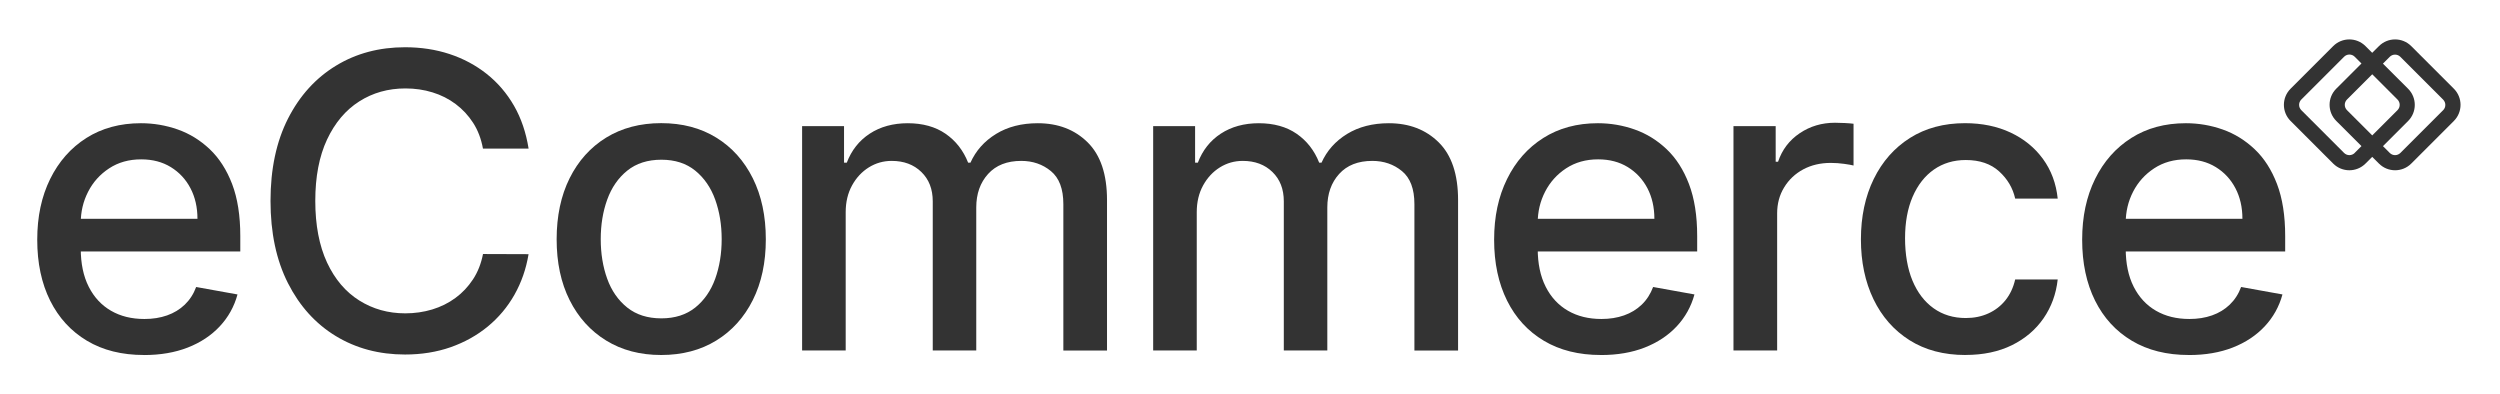 <?xml version="1.0" encoding="UTF-8"?>
<svg id="Layer_1" data-name="Layer 1" xmlns="http://www.w3.org/2000/svg" viewBox="0 0 633.8 100">
  <defs>
    <style>
      .cls-1 {
        fill: #333;
      }
    </style>
  </defs>
  <path class="cls-1" d="M36.51,90c-5.61,0-10.43-1.2-14.46-3.61-4.04-2.41-7.15-5.8-9.34-10.18-2.18-4.38-3.27-9.52-3.27-15.42s1.09-10.96,3.27-15.4c2.19-4.44,5.25-7.91,9.19-10.41,3.94-2.49,8.55-3.74,13.83-3.74,3.21,0,6.32.53,9.34,1.59,3.01,1.06,5.71,2.73,8.11,5,2.39,2.27,4.28,5.21,5.67,8.83,1.38,3.62,2.07,8.01,2.07,13.17v3.93H15.7v-8.29h34.36c0-2.91-.59-5.5-1.78-7.76-1.18-2.26-2.85-4.04-4.98-5.35-2.14-1.31-4.63-1.96-7.5-1.96-3.11,0-5.82.76-8.13,2.28s-4.09,3.49-5.33,5.93c-1.25,2.43-1.87,5.07-1.87,7.9v6.48c0,3.8.67,7.04,2.02,9.7,1.35,2.66,3.23,4.69,5.65,6.09,2.42,1.4,5.24,2.09,8.48,2.09,2.1,0,4.01-.3,5.74-.91,1.73-.61,3.22-1.51,4.48-2.72,1.26-1.21,2.23-2.7,2.89-4.48l10.48,1.89c-.84,3.09-2.34,5.78-4.5,8.09-2.16,2.31-4.86,4.1-8.11,5.37-3.25,1.27-6.94,1.9-11.09,1.9Z"/>
  <path class="cls-1" d="M133.99,37.68h-11.55c-.45-2.47-1.27-4.64-2.48-6.52-1.21-1.88-2.69-3.47-4.44-4.78s-3.71-2.3-5.87-2.96c-2.16-.67-4.45-1-6.87-1-4.37,0-8.28,1.1-11.72,3.3-3.44,2.19-6.16,5.42-8.15,9.66-1.99,4.25-2.98,9.43-2.98,15.55s1,11.38,2.98,15.63c1.99,4.25,4.71,7.45,8.17,9.62,3.45,2.17,7.34,3.26,11.66,3.26,2.4,0,4.67-.33,6.83-.98,2.16-.66,4.12-1.62,5.87-2.91,1.76-1.28,3.24-2.86,4.47-4.72,1.22-1.86,2.07-4.01,2.54-6.43l11.55.04c-.62,3.73-1.81,7.15-3.57,10.27-1.77,3.13-4.03,5.81-6.78,8.08-2.75,2.26-5.9,4-9.42,5.24-3.53,1.23-7.38,1.85-11.55,1.85-6.57,0-12.42-1.56-17.55-4.68-5.14-3.12-9.18-7.6-12.13-13.42-2.95-5.82-4.42-12.77-4.42-20.85s1.48-15.05,4.44-20.87c2.96-5.81,7.02-10.28,12.15-13.4,5.13-3.13,10.97-4.68,17.52-4.68,4.02,0,7.78.57,11.27,1.72,3.49,1.15,6.64,2.83,9.43,5.04,2.79,2.21,5.09,4.9,6.92,8.07,1.82,3.17,3.05,6.8,3.7,10.87Z"/>
  <path class="cls-1" d="M167.63,90c-5.33,0-9.98-1.22-13.96-3.67-3.97-2.44-7.06-5.86-9.26-10.25-2.2-4.39-3.29-9.53-3.29-15.41s1.09-11.06,3.29-15.48c2.2-4.42,5.29-7.85,9.26-10.3,3.98-2.44,8.63-3.67,13.96-3.67s9.99,1.22,13.96,3.67c3.97,2.44,7.06,5.88,9.26,10.3,2.2,4.42,3.3,9.58,3.3,15.48s-1.1,11.01-3.3,15.41c-2.2,4.39-5.29,7.81-9.26,10.25-3.97,2.44-8.63,3.67-13.96,3.67ZM167.67,80.71c3.45,0,6.31-.92,8.59-2.74,2.27-1.83,3.96-4.26,5.06-7.3,1.09-3.04,1.64-6.38,1.64-10.04s-.55-6.97-1.64-10.02c-1.1-3.05-2.79-5.5-5.06-7.35-2.28-1.85-5.14-2.77-8.59-2.77s-6.36.92-8.65,2.77c-2.29,1.85-3.98,4.3-5.08,7.35-1.1,3.05-1.64,6.38-1.64,10.02s.54,7,1.64,10.04c1.09,3.03,2.79,5.47,5.08,7.3,2.28,1.82,5.16,2.74,8.65,2.74Z"/>
  <path class="cls-1" d="M203.35,88.85V31.98h10.63v9.26h.7c1.19-3.14,3.13-5.59,5.81-7.35,2.69-1.76,5.91-2.65,9.66-2.65s7,.89,9.57,2.67c2.58,1.78,4.49,4.22,5.72,7.33h.59c1.36-3.03,3.52-5.46,6.48-7.28s6.49-2.72,10.59-2.72c5.16,0,9.37,1.62,12.64,4.85,3.27,3.23,4.91,8.11,4.91,14.63v38.14h-11.07v-37.11c0-3.85-1.05-6.64-3.15-8.37-2.1-1.73-4.61-2.59-7.52-2.59-3.6,0-6.41,1.1-8.41,3.31-2,2.21-3,5.04-3,8.5v36.25h-11.03v-37.81c0-3.09-.96-5.57-2.89-7.44-1.92-1.87-4.43-2.81-7.52-2.81-2.1,0-4.03.55-5.79,1.64-1.76,1.1-3.19,2.63-4.26,4.58-1.07,1.95-1.61,4.21-1.61,6.77v35.07h-11.07Z"/>
  <path class="cls-1" d="M292.35,88.85V31.98h10.63v9.26h.7c1.19-3.14,3.13-5.59,5.81-7.35,2.69-1.76,5.91-2.65,9.66-2.65s7,.89,9.57,2.67c2.58,1.78,4.49,4.22,5.72,7.33h.59c1.36-3.03,3.52-5.46,6.48-7.28,2.96-1.81,6.49-2.72,10.59-2.72,5.16,0,9.37,1.62,12.64,4.85,3.27,3.23,4.91,8.11,4.91,14.63v38.14h-11.07v-37.11c0-3.85-1.05-6.64-3.15-8.37s-4.61-2.59-7.52-2.59c-3.6,0-6.41,1.1-8.41,3.31-2,2.21-3,5.04-3,8.5v36.25h-11.03v-37.81c0-3.09-.96-5.57-2.89-7.44-1.92-1.87-4.43-2.81-7.52-2.81-2.1,0-4.03.55-5.79,1.64-1.76,1.1-3.19,2.63-4.26,4.58-1.07,1.95-1.61,4.21-1.61,6.77v35.07h-11.07Z"/>
  <path class="cls-1" d="M405.86,90c-5.61,0-10.42-1.2-14.46-3.61s-7.15-5.8-9.33-10.18c-2.18-4.38-3.28-9.52-3.28-15.42s1.09-10.96,3.28-15.4c2.18-4.44,5.24-7.91,9.19-10.41,3.94-2.49,8.54-3.74,13.83-3.74,3.21,0,6.32.53,9.33,1.59,3.01,1.06,5.72,2.73,8.11,5s4.28,5.21,5.66,8.83c1.38,3.62,2.08,8.01,2.08,13.17v3.93h-45.21v-8.29h34.36c0-2.91-.59-5.5-1.77-7.76-1.19-2.26-2.85-4.04-4.98-5.35-2.14-1.31-4.64-1.96-7.5-1.96-3.11,0-5.81.76-8.13,2.28-2.31,1.52-4.08,3.49-5.33,5.93-1.25,2.43-1.87,5.07-1.87,7.9v6.48c0,3.8.67,7.04,2.02,9.7,1.34,2.66,3.23,4.69,5.65,6.09s5.25,2.09,8.48,2.09c2.1,0,4.01-.3,5.74-.91s3.22-1.51,4.48-2.72c1.26-1.21,2.22-2.7,2.89-4.48l10.48,1.89c-.85,3.09-2.34,5.78-4.5,8.09-2.16,2.31-4.87,4.1-8.11,5.37-3.24,1.27-6.94,1.9-11.09,1.9Z"/>
  <path class="cls-1" d="M439.47,88.85V31.98h10.7v9.03h.6c1.03-3.06,2.87-5.47,5.5-7.24,2.63-1.77,5.61-2.65,8.94-2.65.69,0,1.51.02,2.46.07.95.05,1.7.11,2.24.18v10.59c-.45-.12-1.24-.26-2.37-.42-1.14-.16-2.27-.24-3.41-.24-2.62,0-4.94.55-6.98,1.64-2.04,1.1-3.65,2.62-4.83,4.56-1.19,1.93-1.78,4.14-1.78,6.61v34.73h-11.07Z"/>
  <path class="cls-1" d="M498.29,90c-5.5,0-10.23-1.25-14.2-3.76-3.96-2.51-7-5.97-9.13-10.39-2.12-4.42-3.18-9.48-3.18-15.18s1.08-10.88,3.26-15.31c2.17-4.43,5.23-7.89,9.18-10.39,3.95-2.49,8.6-3.74,13.96-3.74,4.32,0,8.17.8,11.56,2.39,3.38,1.59,6.11,3.82,8.2,6.69,2.09,2.87,3.33,6.21,3.73,10.04h-10.78c-.6-2.67-1.94-4.96-4.06-6.89-2.11-1.92-4.93-2.89-8.46-2.89-3.09,0-5.78.81-8.09,2.42-2.31,1.62-4.1,3.92-5.39,6.89-1.28,2.98-1.92,6.49-1.92,10.53s.63,7.73,1.88,10.74c1.26,3.01,3.04,5.35,5.35,7s5.03,2.48,8.17,2.48c2.1,0,4.01-.39,5.72-1.17,1.72-.78,3.16-1.89,4.34-3.35,1.17-1.46,1.99-3.21,2.46-5.26h10.78c-.4,3.68-1.6,6.96-3.59,9.85-2,2.89-4.67,5.16-8.01,6.81-3.35,1.65-7.27,2.48-11.76,2.48Z"/>
  <path class="cls-1" d="M554.93,90c-5.61,0-10.43-1.2-14.46-3.61-4.04-2.41-7.15-5.8-9.33-10.18-2.18-4.38-3.27-9.52-3.27-15.42s1.09-10.96,3.27-15.4c2.18-4.44,5.25-7.91,9.19-10.41s8.55-3.74,13.83-3.74c3.21,0,6.32.53,9.33,1.59,3.01,1.06,5.71,2.73,8.11,5,2.4,2.27,4.29,5.21,5.67,8.83,1.38,3.62,2.07,8.01,2.07,13.17v3.93h-45.21v-8.29h34.37c0-2.91-.59-5.5-1.78-7.76-1.18-2.26-2.84-4.04-4.98-5.35-2.13-1.31-4.63-1.96-7.49-1.96-3.11,0-5.82.76-8.13,2.28-2.31,1.52-4.09,3.49-5.34,5.93-1.25,2.43-1.87,5.07-1.87,7.9v6.48c0,3.8.67,7.04,2.02,9.7,1.35,2.66,3.23,4.69,5.65,6.09,2.42,1.4,5.24,2.09,8.48,2.09,2.1,0,4.01-.3,5.74-.91s3.22-1.51,4.48-2.72c1.26-1.21,2.23-2.7,2.89-4.48l10.48,1.89c-.84,3.09-2.34,5.78-4.5,8.09-2.16,2.31-4.86,4.1-8.11,5.37-3.25,1.27-6.94,1.9-11.09,1.9Z"/>
  <path class="cls-1" d="M622.1,22.49l-10.8-10.8c-2.26-2.26-5.93-2.26-8.19,0l-1.71,1.7-1.7-1.7c-2.26-2.26-5.93-2.26-8.19,0l-10.8,10.8c-2.26,2.26-2.26,5.92,0,8.18l10.8,10.8c2.26,2.26,5.93,2.26,8.19,0l1.7-1.7,1.71,1.7c2.26,2.26,5.93,2.26,8.19,0l10.8-10.8c2.26-2.26,2.26-5.92,0-8.18ZM596.97,38.77c-.75.75-1.95.75-2.7,0l-10.84-10.84c-.75-.75-.75-1.95,0-2.7l10.84-10.84c.75-.75,1.96-.75,2.7,0l1.71,1.71-6.39,6.38c-2.26,2.26-2.26,5.92,0,8.18l6.39,6.38-1.71,1.71ZM601.41,18.83l6.4,6.4c.75.75.75,1.96,0,2.7l-6.4,6.4-6.4-6.4c-.75-.75-.75-1.95,0-2.7l6.4-6.4ZM619.39,27.93l-10.84,10.84c-.75.75-1.96.75-2.7,0l-1.72-1.72,6.37-6.37c2.26-2.26,2.26-5.92,0-8.18l-6.38-6.37,1.72-1.72c.75-.75,1.96-.75,2.7,0l10.84,10.84c.75.75.75,1.96,0,2.7Z"/>
</svg>
